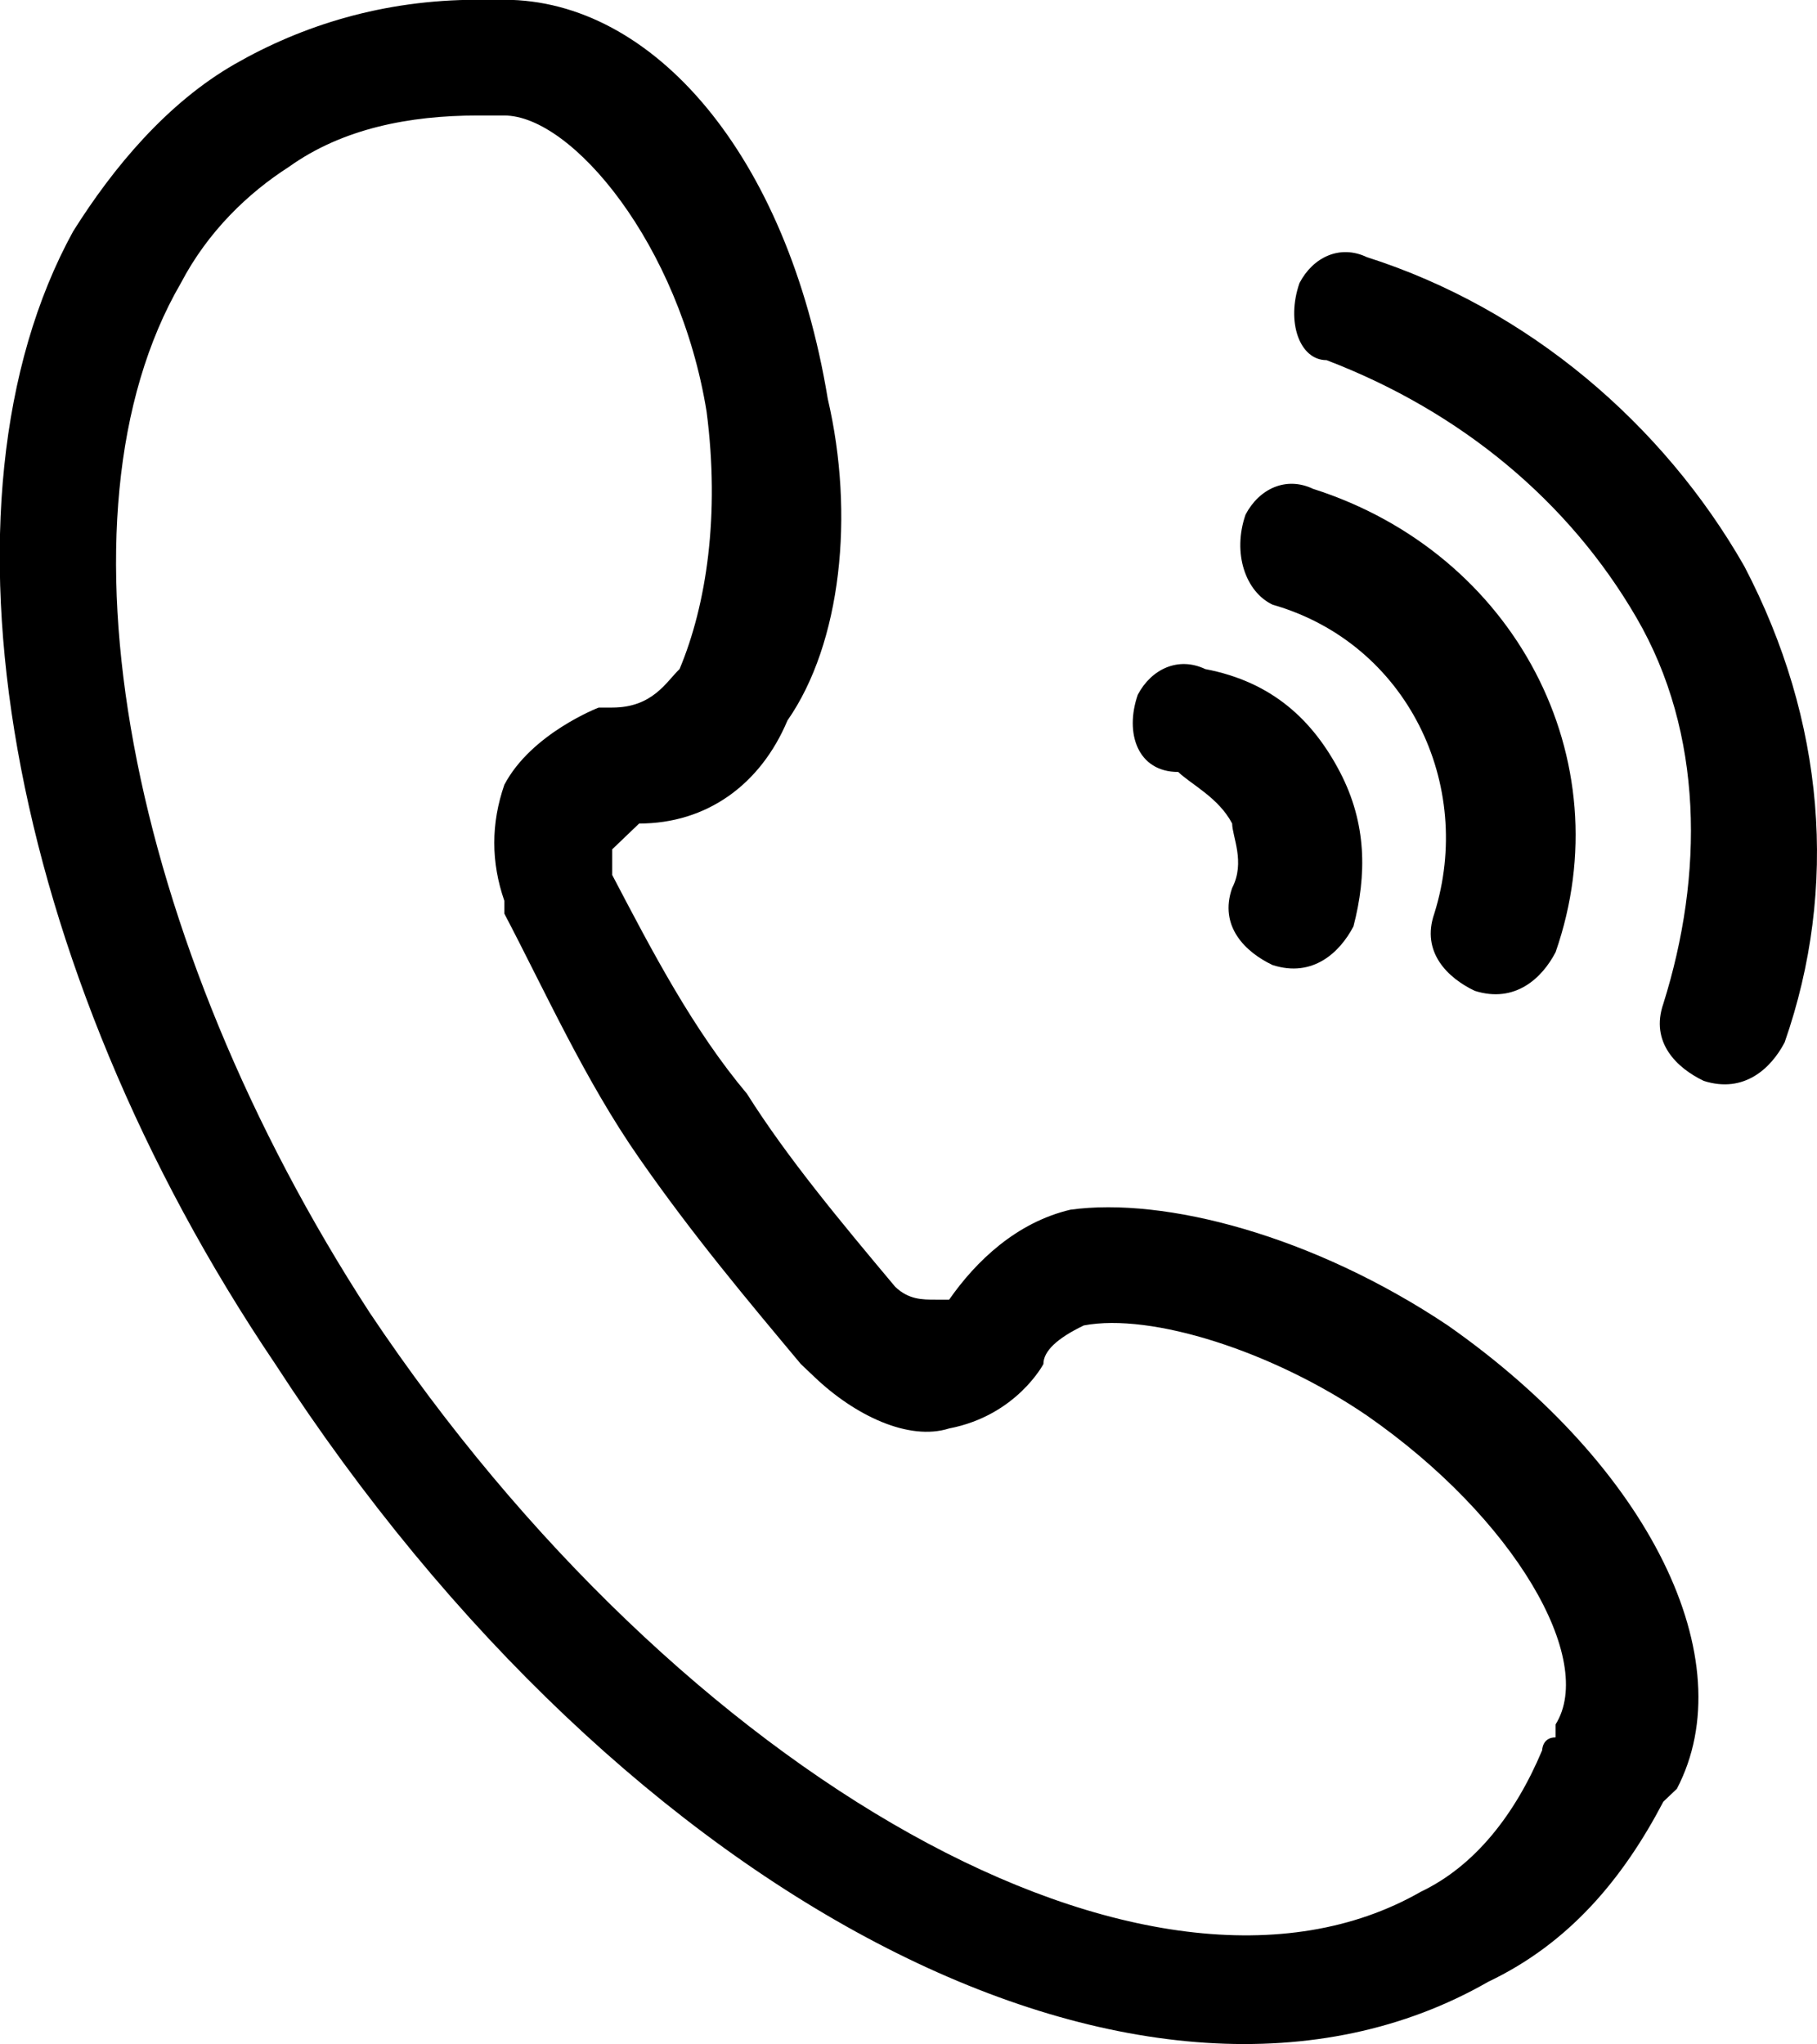 <svg xmlns="http://www.w3.org/2000/svg" xmlns:xlink="http://www.w3.org/1999/xlink" width="16px" height="18px" viewBox="0 0 16 18">
<path fill-rule="evenodd"  fill="#000000"
 d="M0.644,2.037 C1.000,1.470 1.475,0.904 2.068,0.564 C2.661,0.224 3.374,-0.002 4.204,-0.002 L4.441,-0.002 C5.747,-0.002 6.934,1.358 7.289,3.511 C7.527,4.531 7.408,5.664 6.934,6.344 C6.696,6.910 6.222,7.251 5.628,7.251 L5.391,7.478 L5.391,7.704 C5.747,8.384 6.102,9.064 6.578,9.631 C6.934,10.196 7.408,10.763 7.883,11.330 C8.002,11.443 8.120,11.443 8.239,11.443 L8.358,11.443 C8.595,11.103 8.951,10.763 9.426,10.651 C10.256,10.537 11.562,10.877 12.749,11.670 C14.529,12.917 15.359,14.616 14.766,15.750 L14.647,15.863 C14.291,16.543 13.817,17.110 13.105,17.449 C10.138,19.150 5.509,16.770 2.424,12.010 C0.051,8.497 -0.662,4.417 0.644,2.037 ZM5.984,5.891 C6.222,5.324 6.340,4.531 6.222,3.624 C5.984,2.151 5.035,1.017 4.441,1.017 L4.204,1.017 C3.610,1.017 3.017,1.130 2.543,1.470 C2.187,1.698 1.831,2.037 1.593,2.492 C0.407,4.531 1.119,8.270 3.255,11.557 C5.984,15.637 10.138,18.016 12.512,16.656 C12.986,16.430 13.342,15.977 13.580,15.410 C13.580,15.410 13.580,15.297 13.698,15.297 L13.698,15.183 C14.054,14.616 13.342,13.370 12.036,12.463 C11.206,11.897 10.138,11.557 9.544,11.670 C9.308,11.783 9.188,11.897 9.188,12.010 C9.188,12.010 8.951,12.463 8.358,12.577 C8.002,12.690 7.527,12.463 7.171,12.123 L7.052,12.010 C6.578,11.443 6.102,10.877 5.628,10.196 C5.154,9.517 4.798,8.724 4.441,8.044 L4.441,7.931 C4.323,7.591 4.323,7.251 4.441,6.910 C4.679,6.457 5.272,6.230 5.272,6.230 L5.391,6.230 C5.747,6.230 5.866,6.004 5.984,5.891 ZM10.019,6.117 C10.138,5.891 10.375,5.778 10.613,5.891 C11.206,6.004 11.562,6.344 11.799,6.797 C12.036,7.251 12.036,7.704 11.918,8.157 C11.799,8.384 11.562,8.611 11.206,8.497 C10.968,8.384 10.731,8.157 10.850,7.818 C10.968,7.591 10.850,7.364 10.850,7.251 C10.731,7.024 10.494,6.910 10.375,6.797 C10.019,6.797 9.901,6.457 10.019,6.117 ZM10.968,4.531 C11.087,4.304 11.324,4.191 11.562,4.304 C13.342,4.871 14.291,6.684 13.698,8.384 C13.580,8.611 13.342,8.837 12.986,8.724 C12.749,8.611 12.512,8.384 12.630,8.044 C12.986,6.910 12.392,5.664 11.206,5.324 C10.968,5.211 10.850,4.871 10.968,4.531 C10.968,4.644 10.968,4.531 10.968,4.531 ZM11.443,2.492 C11.562,2.264 11.799,2.151 12.036,2.264 C13.461,2.718 14.647,3.738 15.359,4.984 C16.071,6.344 16.190,7.818 15.715,9.178 C15.597,9.404 15.359,9.631 15.003,9.517 C14.766,9.404 14.529,9.178 14.647,8.837 C15.003,7.704 15.003,6.457 14.410,5.438 C13.817,4.417 12.867,3.624 11.681,3.171 C11.443,3.171 11.324,2.832 11.443,2.492 C11.443,2.605 11.443,2.492 11.443,2.492 Z"/>
</svg>